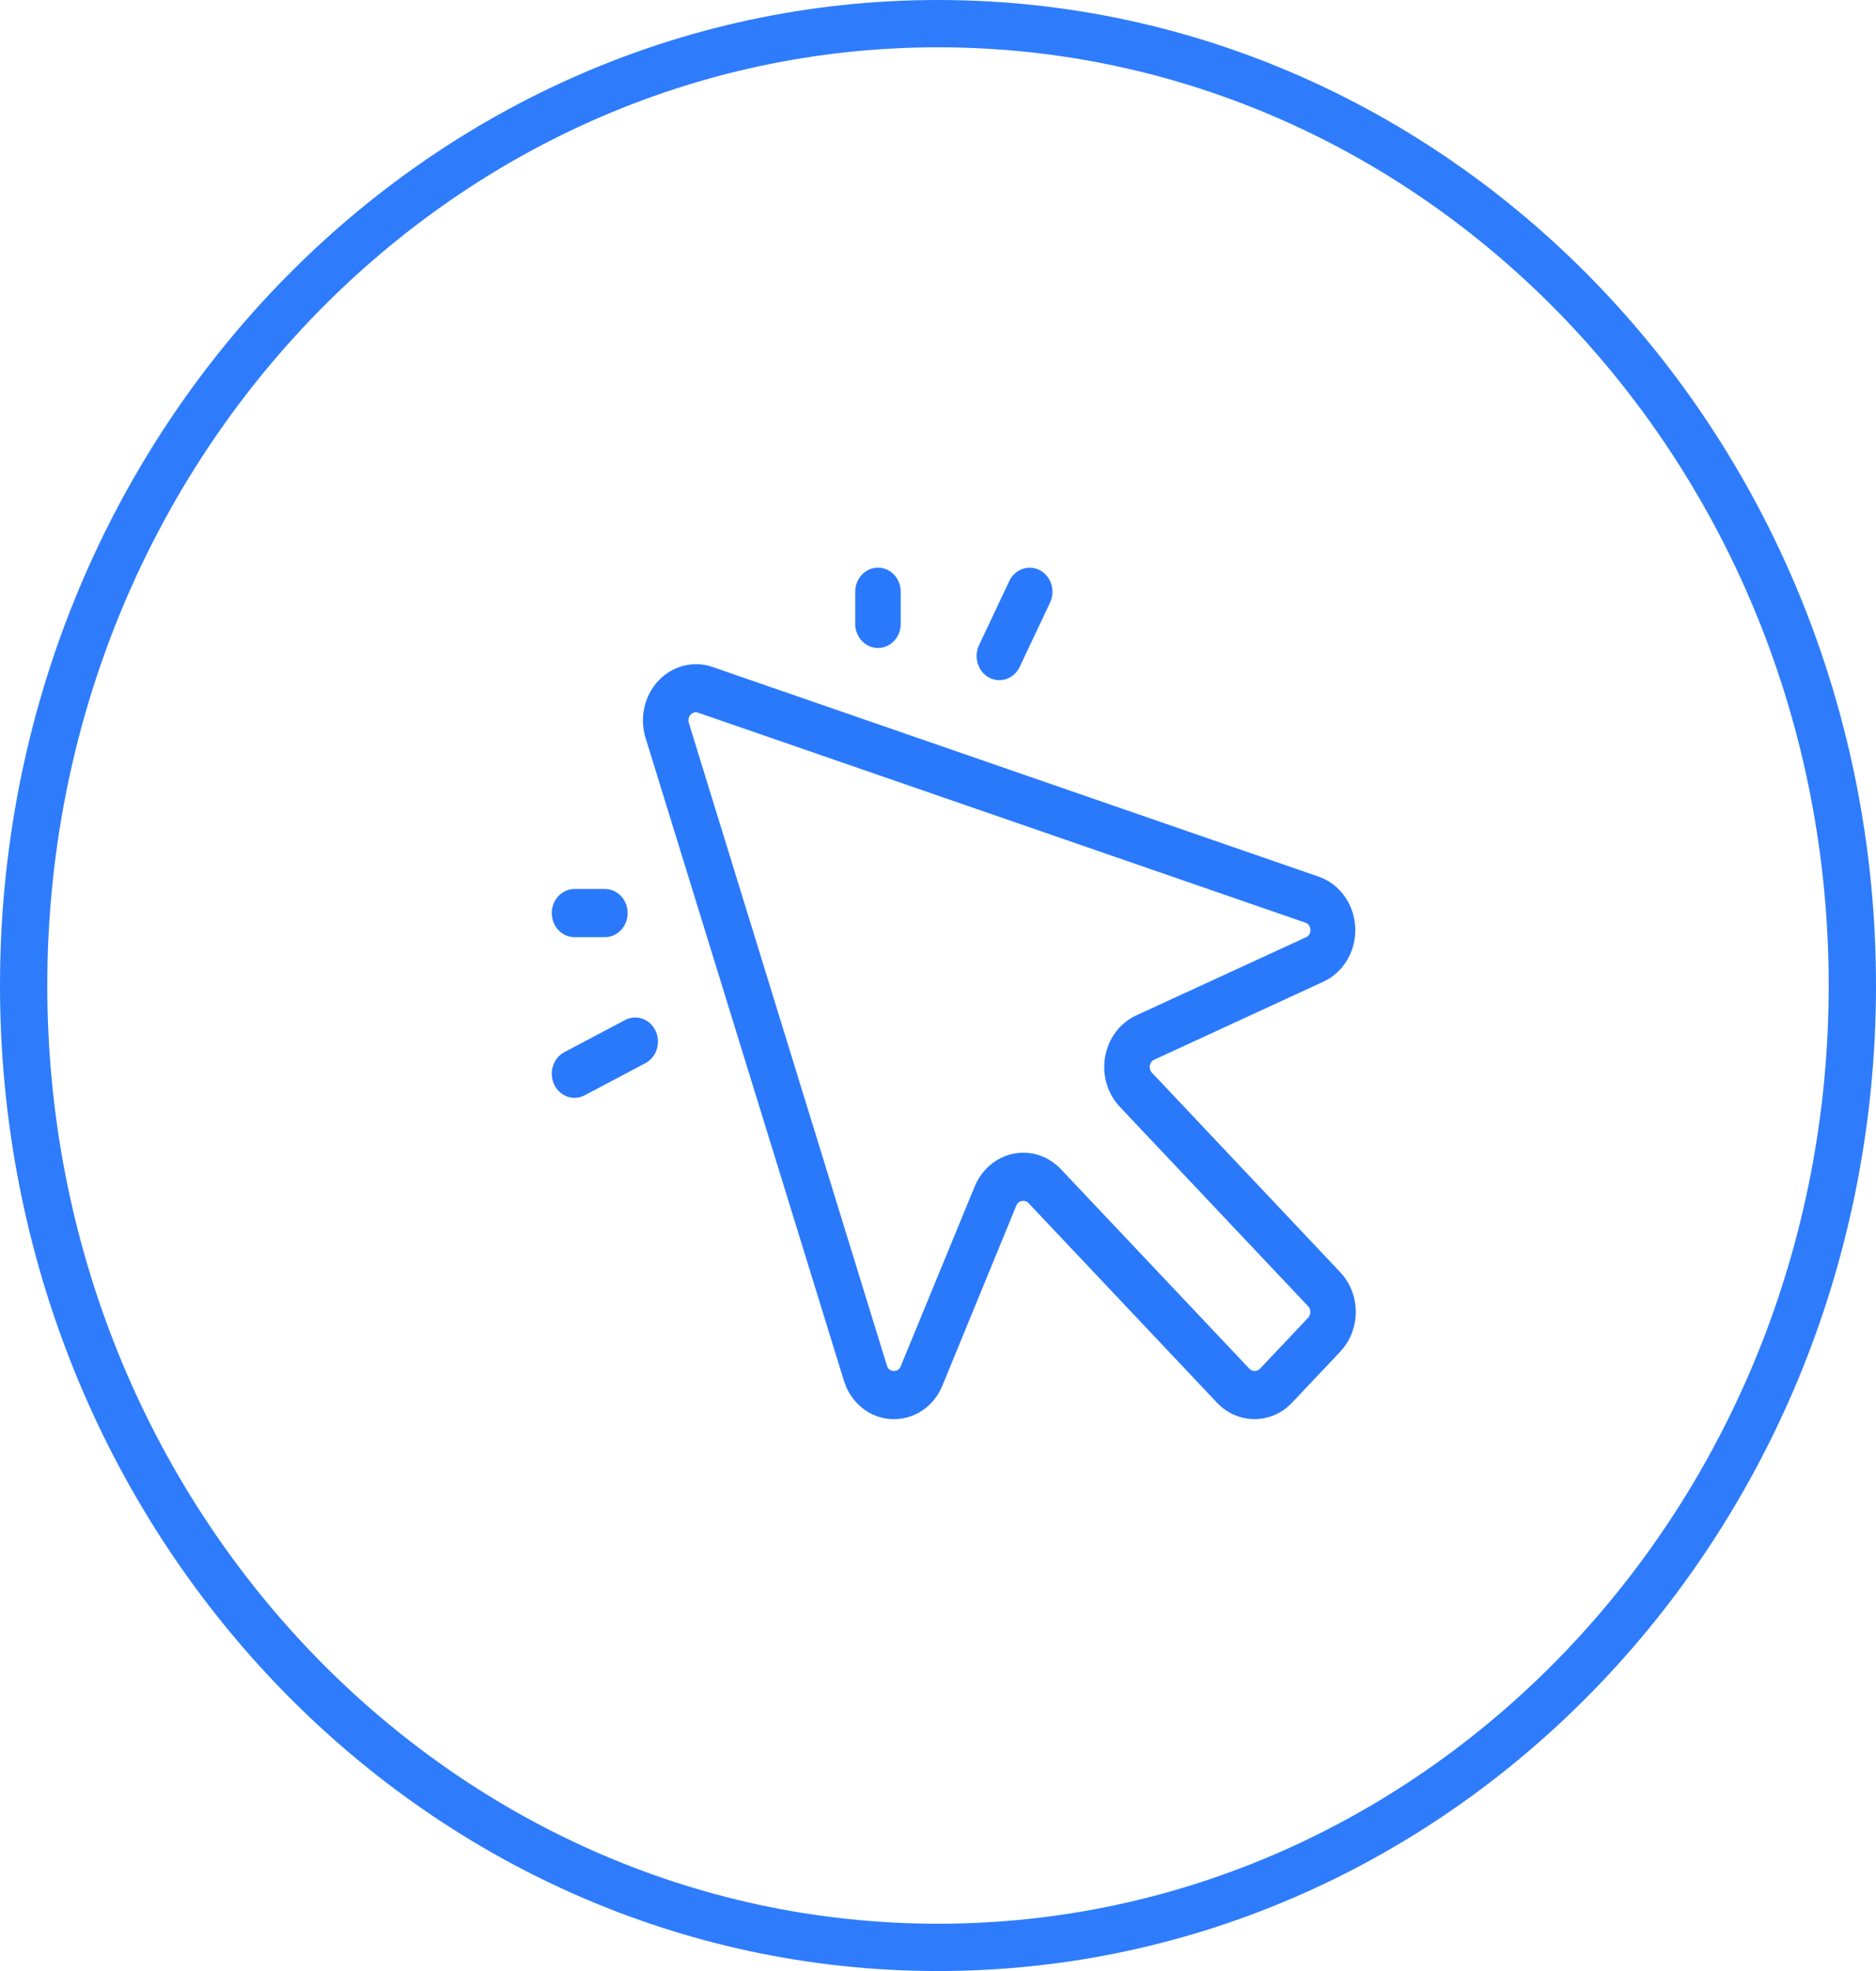 <svg width="119" height="125" viewBox="0 0 119 125" fill="none" xmlns="http://www.w3.org/2000/svg">
<path d="M117.5 62.5C117.5 96.26 91.464 123.5 59.5 123.5C27.536 123.5 1.5 96.26 1.5 62.5C1.5 28.74 27.536 1.5 59.5 1.5C91.464 1.5 117.5 28.74 117.5 62.5Z" stroke="#2E7CFB" stroke-width="3"/>
<path d="M73.072 68.031C73.016 67.972 72.975 67.899 72.952 67.82C72.929 67.74 72.925 67.656 72.939 67.575C72.953 67.492 72.985 67.415 73.035 67.35C73.084 67.285 73.148 67.234 73.221 67.203L83.991 62.236C84.606 61.941 85.123 61.458 85.475 60.849C85.828 60.239 85.999 59.532 85.967 58.818C85.936 58.104 85.702 57.417 85.296 56.846C84.891 56.274 84.333 55.845 83.695 55.613L45.178 42.291C44.589 42.092 43.959 42.068 43.358 42.222C42.757 42.377 42.207 42.703 41.77 43.166C41.332 43.63 41.024 44.211 40.878 44.848C40.732 45.484 40.755 46.151 40.943 46.775L53.527 87.549C53.735 88.236 54.136 88.84 54.677 89.278C55.218 89.716 55.873 89.968 56.554 90H56.718C57.37 90 58.008 89.798 58.553 89.418C59.098 89.038 59.526 88.498 59.783 87.863L64.465 76.462C64.495 76.384 64.543 76.316 64.604 76.264C64.666 76.212 64.739 76.177 64.817 76.164C64.894 76.148 64.973 76.153 65.048 76.177C65.123 76.201 65.192 76.245 65.247 76.304L77.196 88.955C77.509 89.287 77.88 89.549 78.289 89.728C78.698 89.908 79.135 90 79.578 90C80.02 90 80.458 89.908 80.867 89.728C81.276 89.549 81.647 89.287 81.96 88.955L85.013 85.723C85.326 85.392 85.574 84.999 85.744 84.566C85.913 84.133 86 83.67 86 83.201C86 82.733 85.913 82.269 85.744 81.837C85.574 81.404 85.326 81.011 85.013 80.68L73.072 68.031ZM82.98 83.568L79.929 86.798C79.885 86.845 79.831 86.883 79.773 86.909C79.715 86.934 79.652 86.947 79.589 86.947C79.525 86.947 79.463 86.934 79.404 86.909C79.346 86.883 79.293 86.845 79.248 86.798L67.297 74.149C66.909 73.738 66.432 73.433 65.907 73.262C65.383 73.091 64.827 73.058 64.287 73.166C63.748 73.274 63.242 73.52 62.813 73.883C62.384 74.246 62.045 74.714 61.826 75.247L57.136 86.643C57.103 86.739 57.041 86.82 56.959 86.875C56.877 86.929 56.78 86.953 56.684 86.943C56.587 86.943 56.493 86.909 56.416 86.847C56.34 86.785 56.284 86.698 56.258 86.599L43.689 45.827C43.667 45.753 43.662 45.674 43.674 45.598C43.686 45.521 43.714 45.448 43.756 45.385C43.798 45.322 43.853 45.269 43.918 45.232C43.982 45.195 44.053 45.173 44.127 45.17C44.18 45.171 44.232 45.181 44.283 45.198L82.797 58.512C82.891 58.539 82.973 58.598 83.031 58.679C83.09 58.761 83.122 58.86 83.122 58.963C83.131 59.064 83.108 59.167 83.057 59.253C83.006 59.34 82.929 59.406 82.838 59.441L72.069 64.398C71.565 64.63 71.123 64.989 70.78 65.443C70.438 65.897 70.205 66.433 70.103 67.004C70.001 67.575 70.032 68.164 70.194 68.719C70.356 69.275 70.643 69.78 71.031 70.191L82.98 82.842C83.025 82.889 83.06 82.946 83.085 83.008C83.109 83.069 83.121 83.136 83.121 83.203C83.121 83.27 83.109 83.336 83.085 83.398C83.06 83.46 83.025 83.516 82.98 83.563V83.568ZM54.249 39.566V37.528C54.249 37.123 54.401 36.734 54.672 36.448C54.943 36.161 55.31 36 55.693 36C56.076 36 56.443 36.161 56.714 36.448C56.984 36.734 57.136 37.123 57.136 37.528V39.566C57.136 39.971 56.984 40.36 56.714 40.647C56.443 40.933 56.076 41.094 55.693 41.094C55.31 41.094 54.943 40.933 54.672 40.647C54.401 40.36 54.249 39.971 54.249 39.566ZM35 57.906C35 57.5 35.153 57.111 35.423 56.825C35.694 56.538 36.061 56.377 36.444 56.377H38.369C38.752 56.377 39.119 56.538 39.39 56.825C39.66 57.111 39.813 57.5 39.813 57.906C39.813 58.311 39.66 58.7 39.39 58.986C39.119 59.273 38.752 59.434 38.369 59.434H36.444C36.061 59.434 35.694 59.273 35.423 58.986C35.153 58.7 35 58.311 35 57.906ZM62.1 40.921L64.025 36.846C64.196 36.483 64.497 36.207 64.86 36.079C65.04 36.015 65.23 35.99 65.419 36.004C65.609 36.018 65.793 36.072 65.963 36.162C66.133 36.252 66.284 36.376 66.408 36.528C66.533 36.679 66.627 36.855 66.688 37.046C66.748 37.236 66.771 37.438 66.758 37.638C66.745 37.838 66.694 38.034 66.609 38.214L64.684 42.289C64.6 42.469 64.482 42.629 64.339 42.76C64.196 42.892 64.03 42.993 63.85 43.056C63.67 43.12 63.48 43.145 63.291 43.131C63.102 43.117 62.917 43.064 62.747 42.974C62.578 42.885 62.426 42.76 62.302 42.609C62.178 42.457 62.083 42.281 62.023 42.091C61.962 41.9 61.938 41.699 61.952 41.499C61.965 41.299 62.015 41.103 62.1 40.924V40.921ZM41.586 65.374C41.671 65.553 41.721 65.749 41.734 65.949C41.748 66.15 41.724 66.351 41.663 66.541C41.603 66.731 41.508 66.907 41.384 67.059C41.26 67.211 41.108 67.335 40.939 67.424L37.089 69.462C36.746 69.643 36.35 69.673 35.986 69.544C35.623 69.416 35.323 69.14 35.152 68.777C34.981 68.414 34.953 67.994 35.074 67.61C35.196 67.225 35.456 66.907 35.799 66.726L39.649 64.689C39.819 64.599 40.003 64.546 40.193 64.531C40.382 64.517 40.572 64.543 40.752 64.606C40.931 64.67 41.098 64.771 41.241 64.902C41.384 65.034 41.501 65.194 41.586 65.374Z" fill="#2A79FB"/>
</svg>
